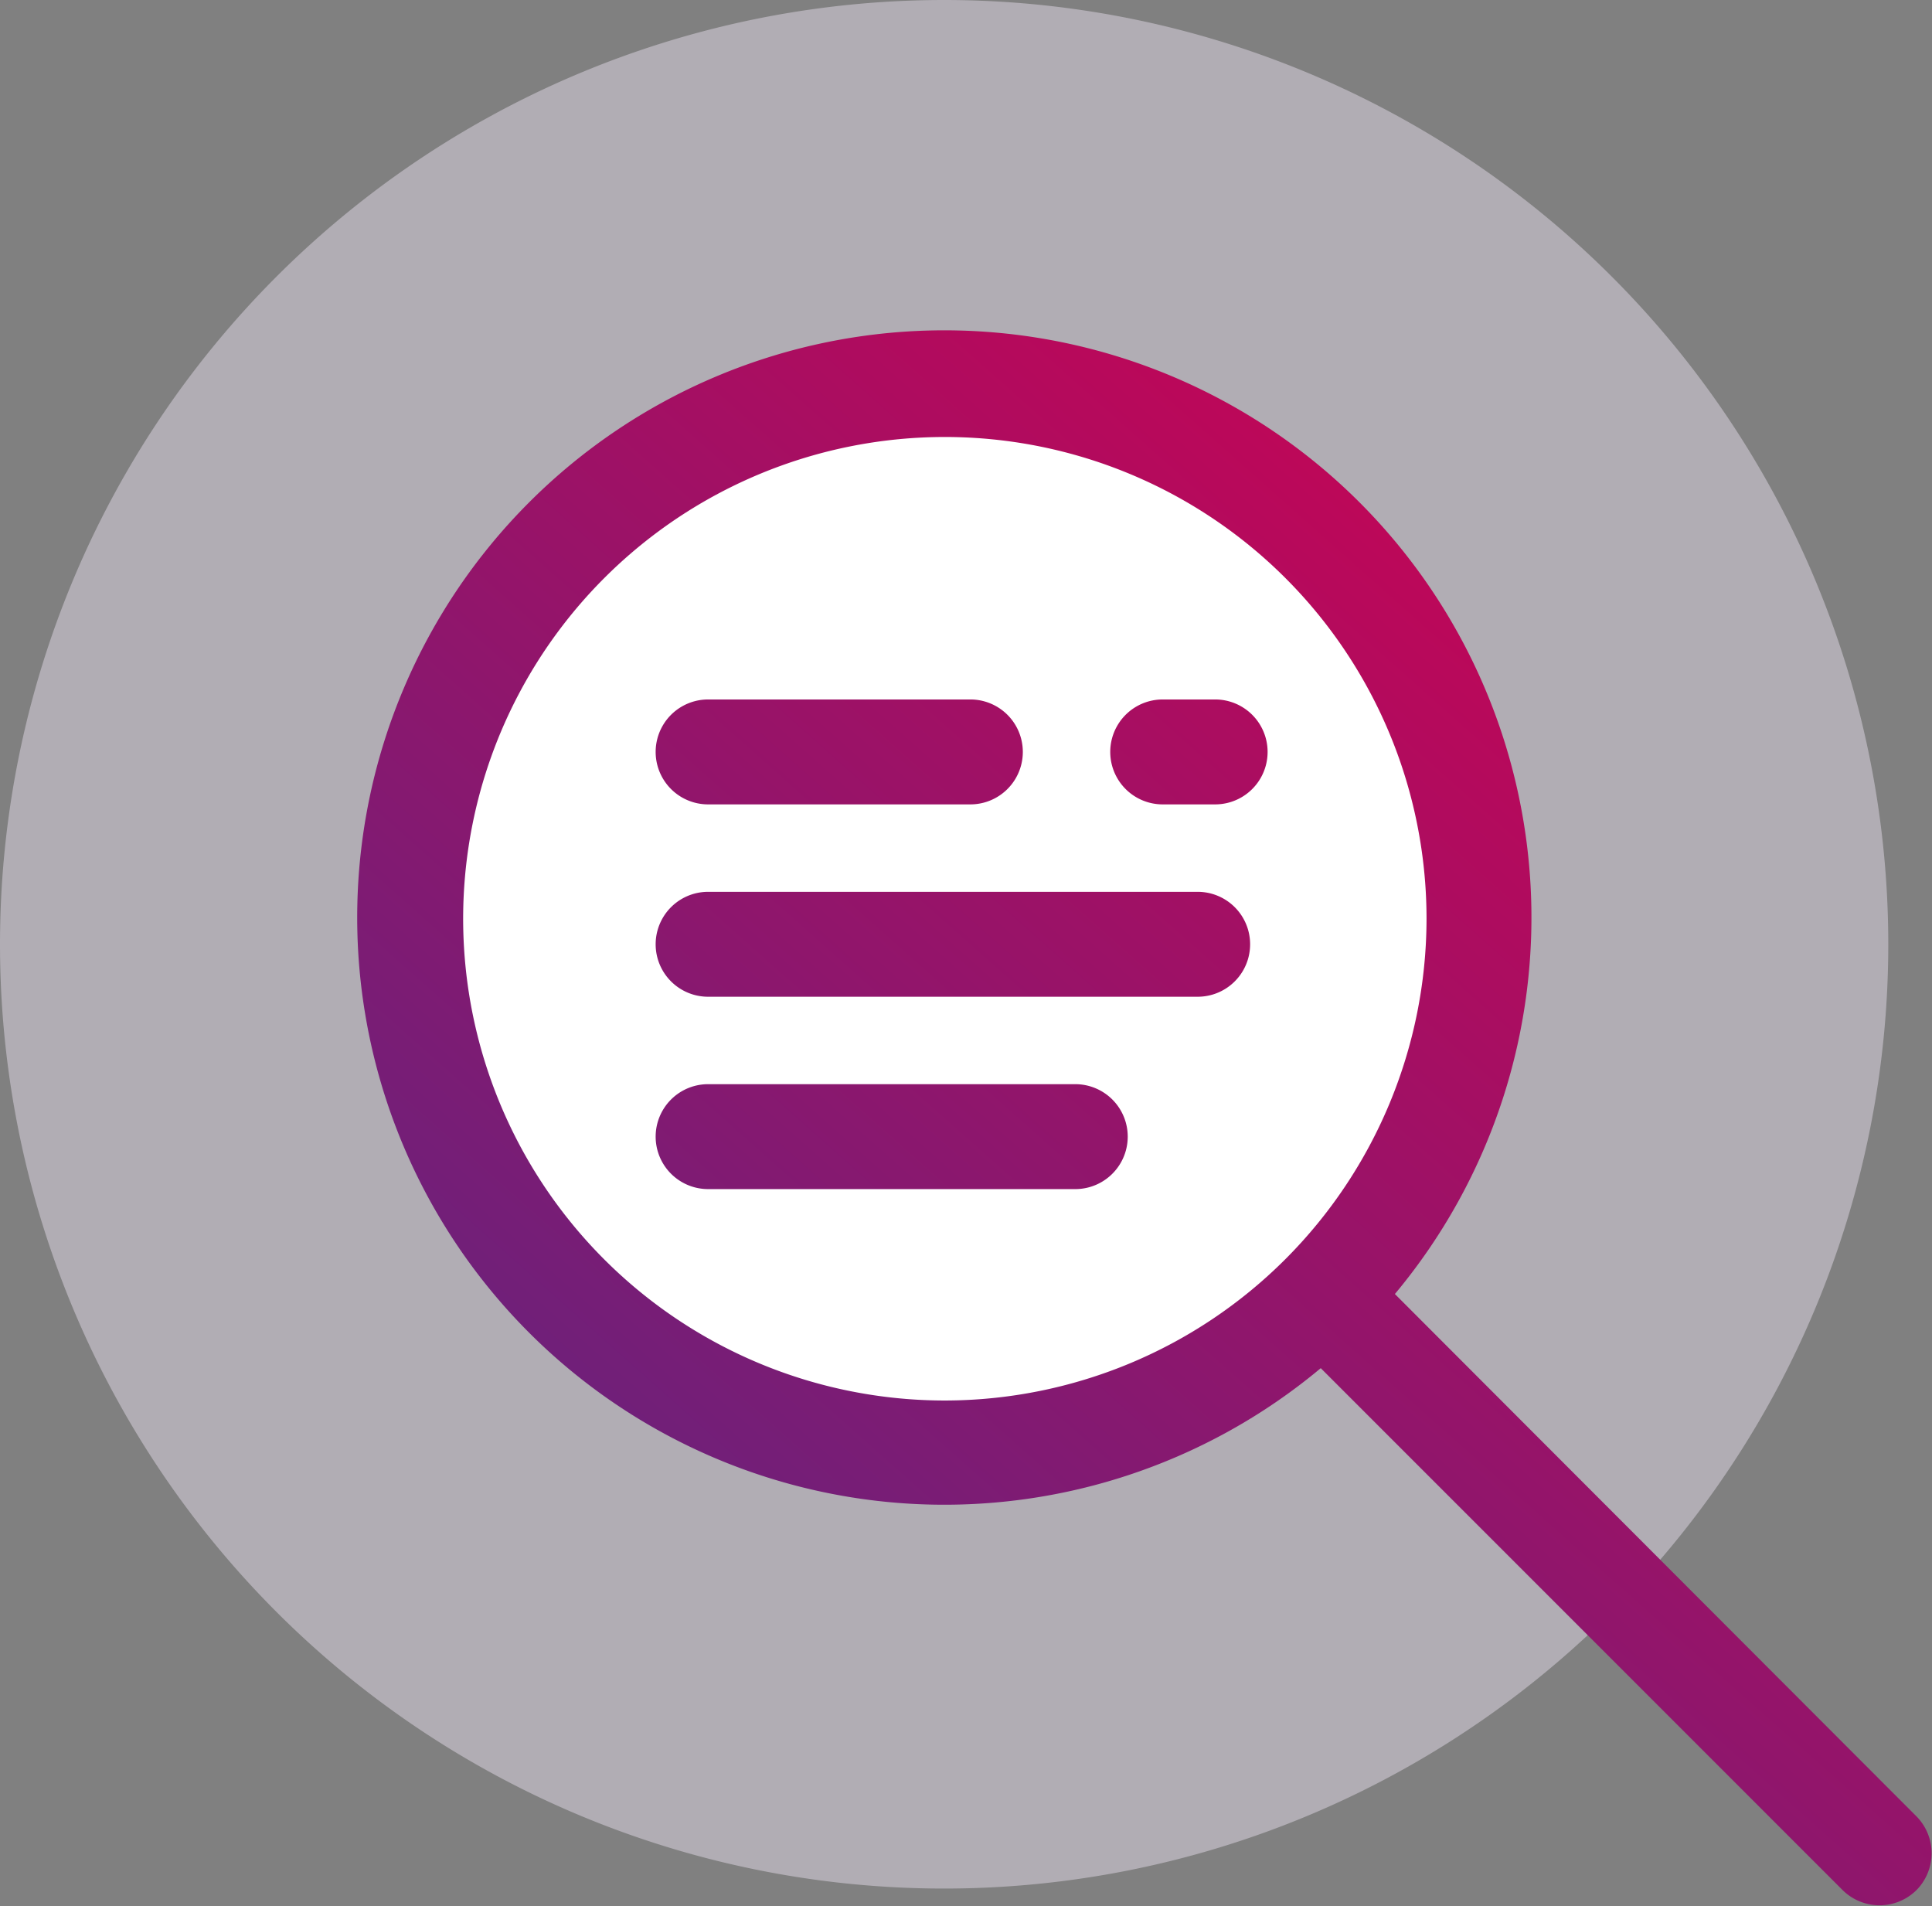 <svg xmlns="http://www.w3.org/2000/svg" xmlns:xlink="http://www.w3.org/1999/xlink" viewBox="0 0 110.5 109"><rect x="0" y="0" width="110.5" height="109" fill="#808080" stroke="none"/><defs><style>.cls-1{fill:#e2dbe8;fill-rule:evenodd;opacity:0.5;}.cls-2{fill:#fff;}.cls-3{fill:url(#linear-gradient);}.cls-4{fill:url(#linear-gradient-2);}.cls-5{fill:url(#linear-gradient-3);}.cls-6{fill:url(#linear-gradient-4);}.cls-7{fill:url(#linear-gradient-5);}</style><linearGradient id="linear-gradient" x1="40.06" y1="102.16" x2="107.06" y2="26.66" gradientUnits="userSpaceOnUse"><stop offset="0" stop-color="#62247f"/><stop offset="1" stop-color="#d4004f"/></linearGradient><linearGradient id="linear-gradient-2" x1="15.13" y1="80.04" x2="82.13" y2="4.54" xlink:href="#linear-gradient"/><linearGradient id="linear-gradient-3" x1="26.32" y1="89.97" x2="93.32" y2="14.47" xlink:href="#linear-gradient"/><linearGradient id="linear-gradient-4" x1="24.23" y1="88.11" x2="91.23" y2="12.61" xlink:href="#linear-gradient"/><linearGradient id="linear-gradient-5" x1="27.73" y1="91.22" x2="94.73" y2="15.72" xlink:href="#linear-gradient"/></defs><title>DXS_felmeres_1</title><g id="Layer_2" data-name="Layer 2"><g id="Layer_1-2" data-name="Layer 1"><path class="cls-1" d="M54,0A54,54,0,1,1,0,54,54,54,0,0,1,54,0Z"/><circle class="cls-2" cx="53.5" cy="53" r="31"/><path class="cls-3" d="M109.62,103.88,79.78,74a33.58,33.58,0,1,0-4.24,4.24l29.84,29.84a3,3,0,0,0,4.24,0A3,3,0,0,0,109.62,103.88ZM54.05,80.09A27.55,27.55,0,1,1,81.59,52.55,27.58,27.58,0,0,1,54.05,80.09Z"/><path class="cls-4" d="M40.5,46h15a3,3,0,0,0,0-6h-15a3,3,0,0,0,0,6Z"/><path class="cls-5" d="M69.5,40h-3a3,3,0,0,0,0,6h3a3,3,0,0,0,0-6Z"/><path class="cls-6" d="M68.5,51h-28a3,3,0,0,0,0,6h28a3,3,0,0,0,0-6Z"/><path class="cls-7" d="M61.5,62h-21a3,3,0,0,0,0,6h21a3,3,0,0,0,0-6Z"/></g></g></svg>